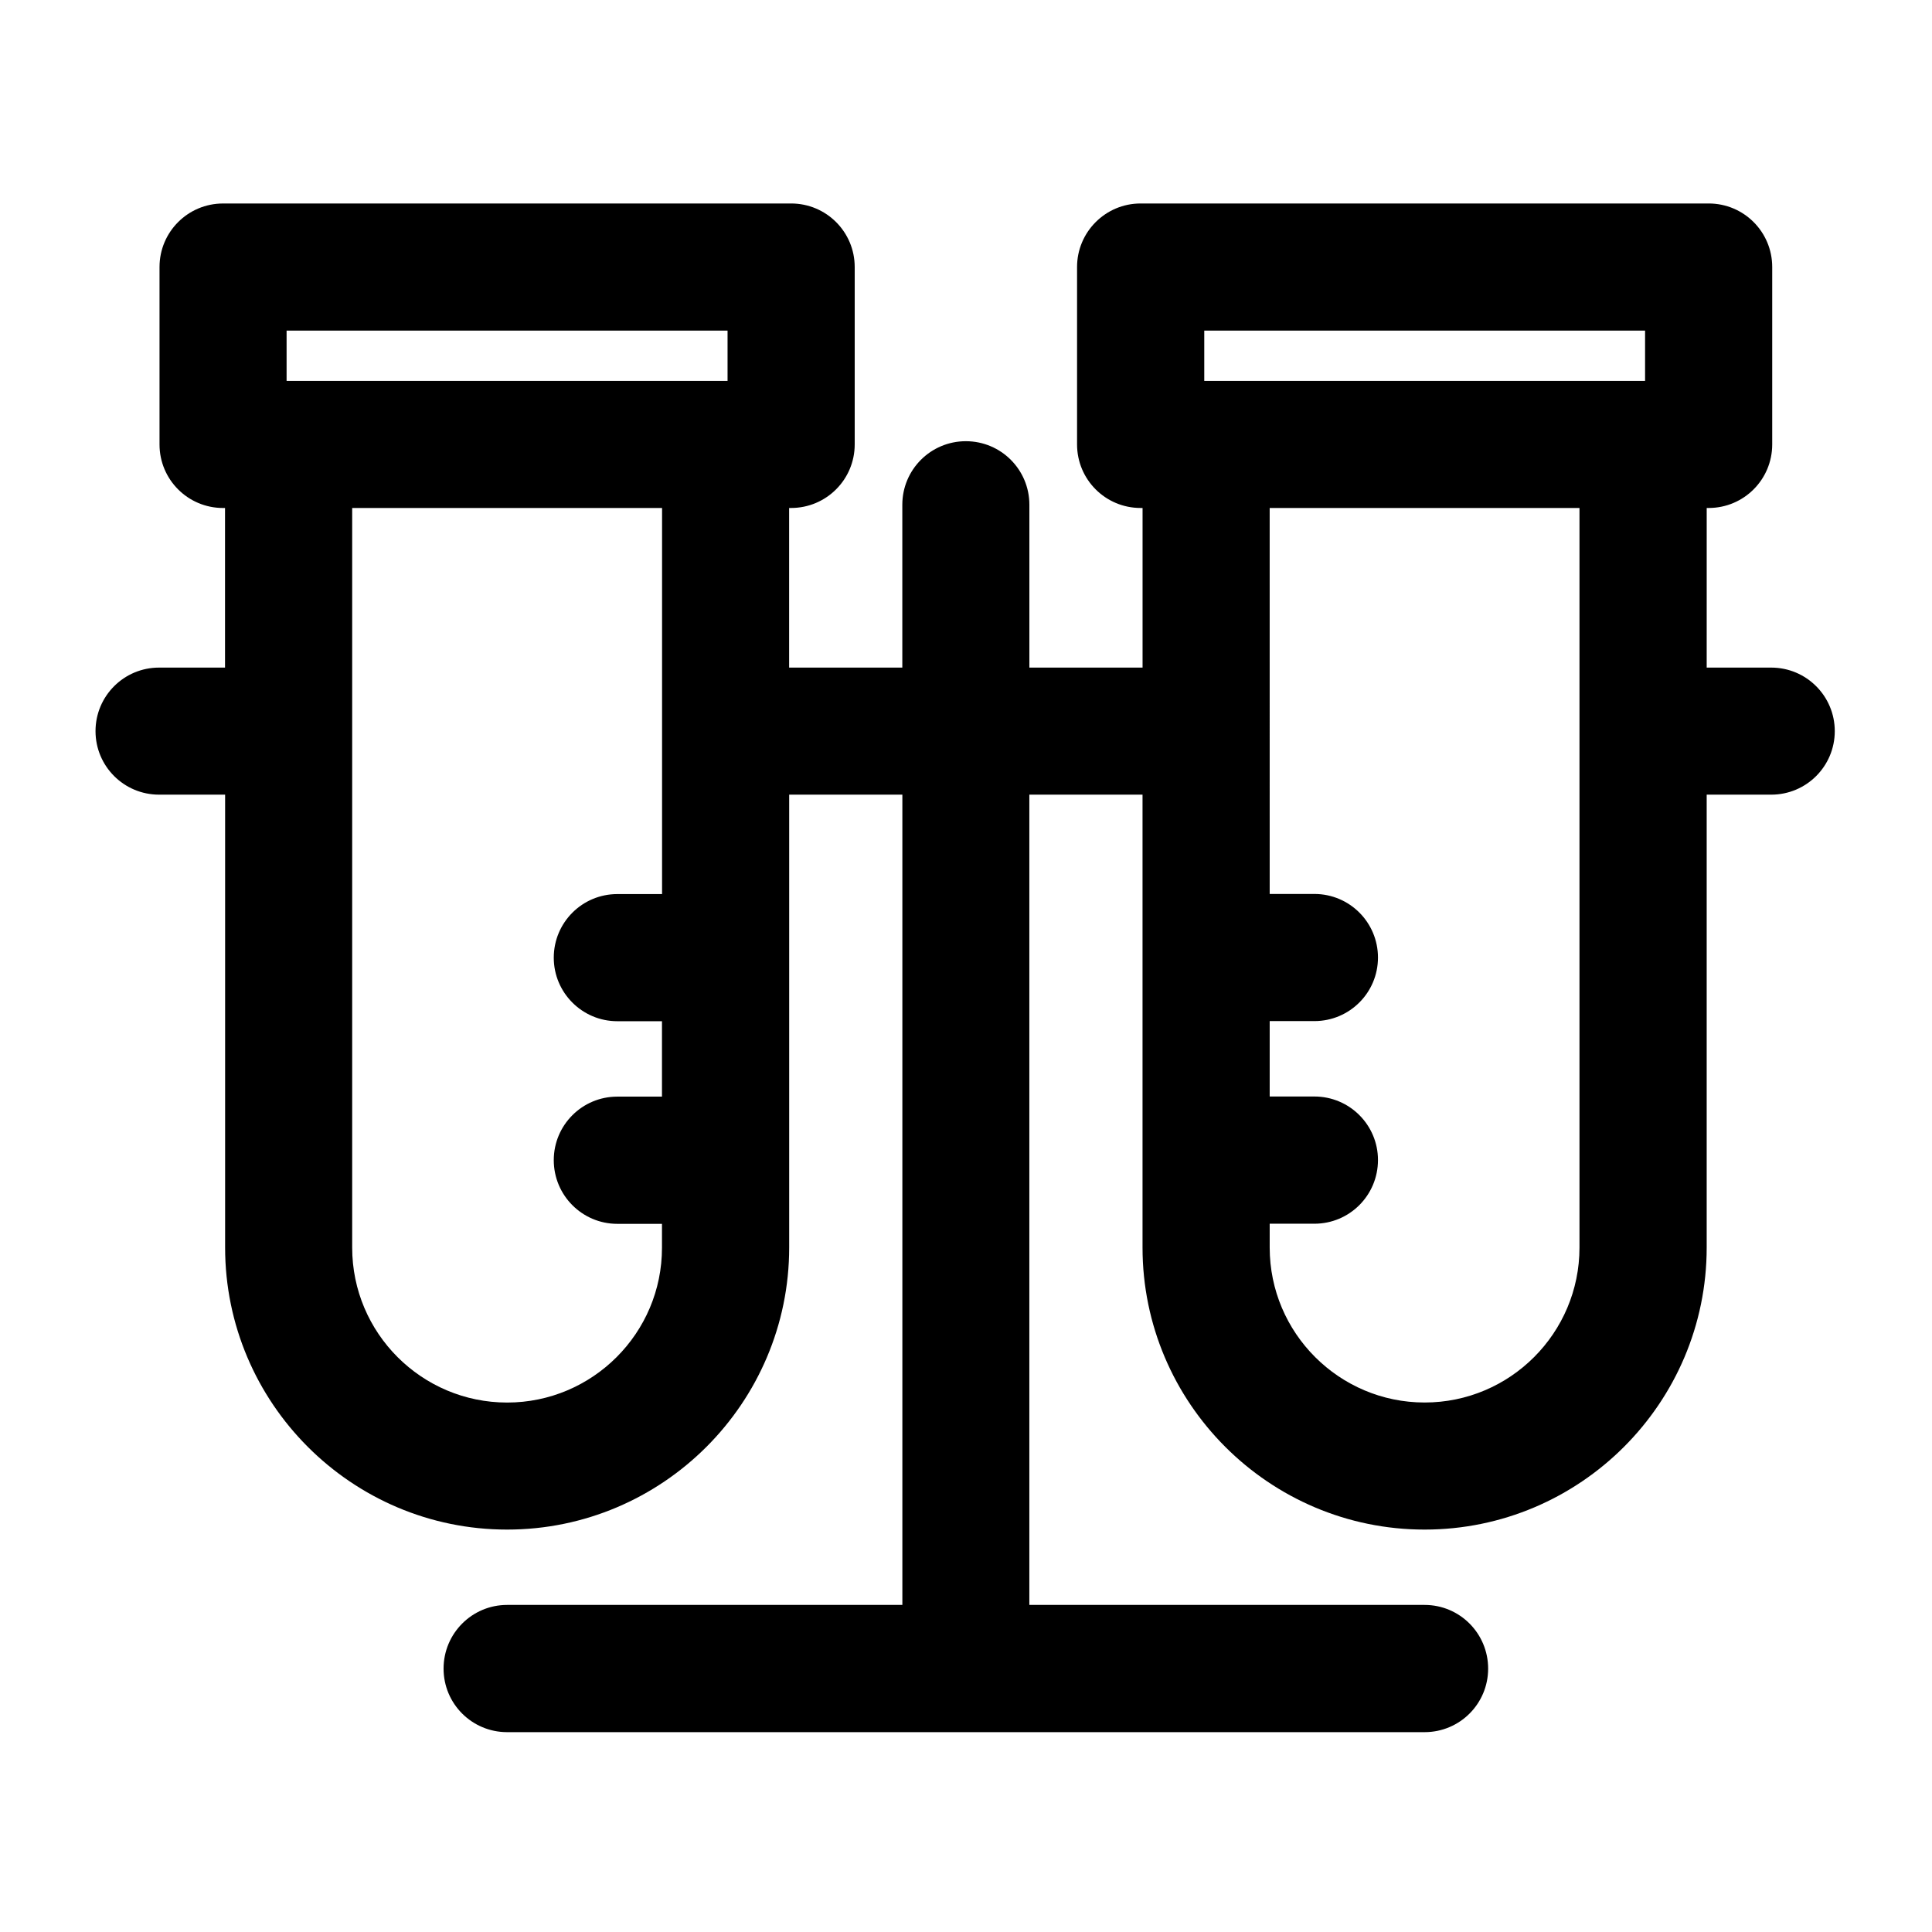 <?xml version="1.0" encoding="UTF-8"?>
<!-- The Best Svg Icon site in the world: iconSvg.co, Visit us! https://iconsvg.co -->
<svg fill="#000000" width="800px" height="800px" version="1.1" viewBox="144 144 512 512" xmlns="http://www.w3.org/2000/svg">
 <path d="m613.4 320.92h-17.109l0.004-42.301h0.523c9.301 0 16.836-7.535 16.836-16.836v-47.023c0-9.301-7.516-16.836-16.836-16.836h-150.55c-9.277 0-16.836 7.535-16.836 16.836v47.023c0 9.301 7.535 16.836 16.836 16.836h0.523v42.301h-29.996v-43.16c0-9.301-7.516-16.836-16.836-16.836-9.301 0-16.836 7.535-16.836 16.836v43.16h-29.996v-42.301h0.523c9.301 0 16.855-7.535 16.855-16.836v-47.023c0-9.301-7.535-16.836-16.855-16.836l-150.54 0.004c-9.301 0-16.836 7.535-16.836 16.836v47.023c0 9.301 7.535 16.836 16.836 16.836h0.523v42.301l-17.484-0.004c-9.301 0-16.836 7.535-16.836 16.836 0 9.301 7.535 16.836 16.836 16.836h17.508v120.01c0 41.207 33.523 74.754 74.73 74.754s74.754-33.547 74.754-74.754v-120.01h29.996v214.73h-104.75c-9.301 0-16.836 7.559-16.836 16.879 0 9.32 7.535 16.836 16.836 16.836h243.15c9.301 0 16.836-7.516 16.836-16.836 0-9.32-7.516-16.879-16.836-16.879h-104.75v-214.73h29.996v120.01c0 41.207 33.547 74.754 74.754 74.754 41.227 0 74.754-33.547 74.754-74.754v-120.01h17.109c9.301 0 16.836-7.535 16.836-16.836-0.004-9.301-7.539-16.836-16.84-16.836zm-393.45-89.301h116.86v13.328h-116.86zm58.441 284.07c-22.652 0-41.059-18.41-41.059-41.059v-196.01h82.121v102.32h-11.863c-9.301 0-16.836 7.535-16.836 16.855 0 9.277 7.535 16.836 16.836 16.836h11.84v19.984h-11.84c-9.301 0-16.836 7.535-16.836 16.836 0 9.32 7.535 16.879 16.836 16.879h11.84v6.32c0.023 22.629-18.41 41.039-41.039 41.039zm184.75-284.07h116.82v13.328h-116.82zm99.438 243c0 22.652-18.391 41.059-41.039 41.059-22.629 0-41.059-18.41-41.059-41.059v-6.32h11.84c9.32 0 16.855-7.535 16.855-16.879 0-9.277-7.516-16.836-16.855-16.836h-11.84v-19.984h11.84c9.32 0 16.855-7.535 16.855-16.836s-7.516-16.855-16.855-16.855h-11.84l-0.004-102.29h82.102z"/>
</svg>